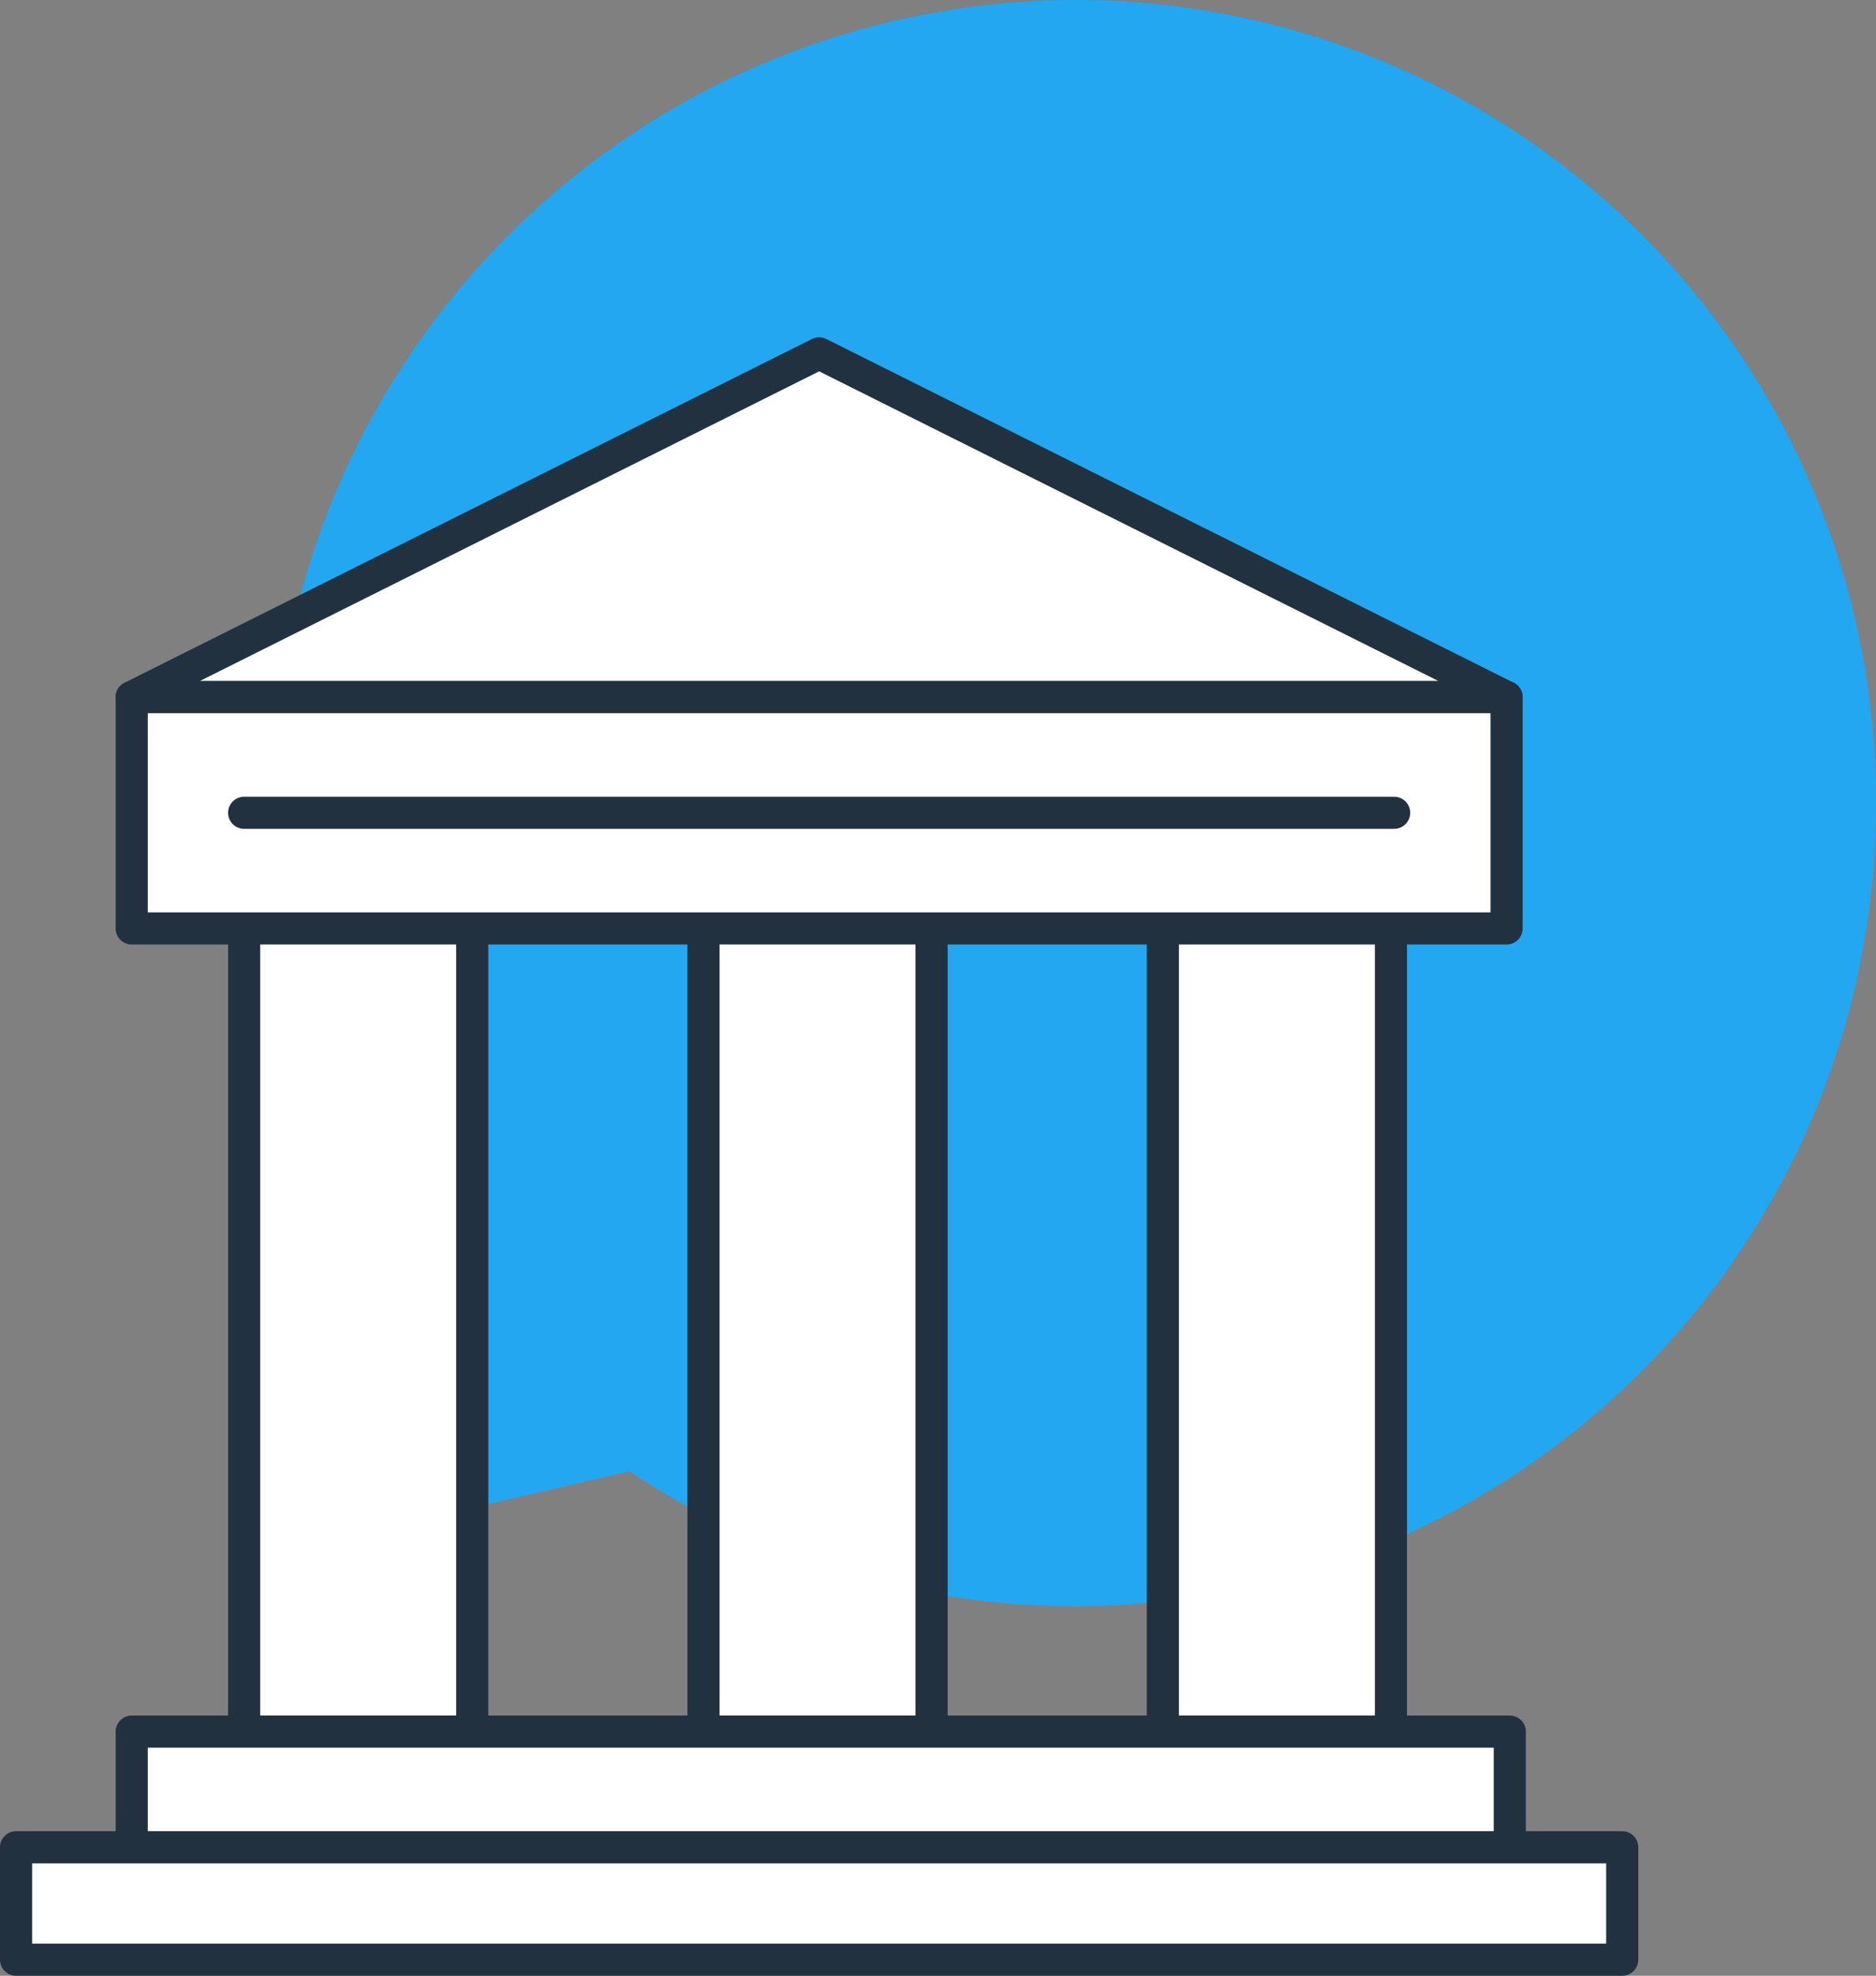 <svg xmlns="http://www.w3.org/2000/svg" viewBox="0 0 58.4 61.5">
  <rect x="0" y="0" width="58.4" height="61.5" fill="#808080" stroke="none"/>
  <defs>
    <style>
      .cls-1 {
        fill: #22a7f0;
      }

      .cls-2, .cls-3 {
        fill: #fff;
      }

      .cls-3 {
        stroke: #22313f;
        stroke-linecap: round;
        stroke-linejoin: round;
      }
    </style>
  </defs>
  <g id="Group_121" data-name="Group 121" transform="translate(-1271.5 -2291)">
    <g id="Group_49" data-name="Group 49" transform="translate(1280 2291)">
      <path id="Path_33" data-name="Path 33" class="cls-1" d="M25,0A25.009,25.009,0,0,0,0,25,24.2,24.2,0,0,0,4.2,38.8L2.2,47c-.1.5.2.9.7.7l8.2-1.9A24.947,24.947,0,0,0,49.9,25,24.924,24.924,0,0,0,25,0Z"/>
      <g id="Group_48" data-name="Group 48">
        <g id="Group_47" data-name="Group 47">
          <circle id="Ellipse_46" data-name="Ellipse 46" class="cls-2" cx="2" cy="2" r="2" transform="translate(14.7 23)"/>
          <circle id="Ellipse_47" data-name="Ellipse 47" class="cls-2" cx="2" cy="2" r="2" transform="translate(31.3 23)"/>
          <circle id="Ellipse_48" data-name="Ellipse 48" class="cls-2" cx="2" cy="2" r="2" transform="translate(23 23)"/>
        </g>
      </g>
    </g>
    <g id="Group_65" data-name="Group 65" transform="translate(1271.5 2301.5)">
      <rect id="Rectangle_157" data-name="Rectangle 157" class="cls-3" width="7.1" height="28.6" transform="translate(7.6 14.8)"/>
      <rect id="Rectangle_158" data-name="Rectangle 158" class="cls-3" width="7.1" height="28.6" transform="translate(21.9 14.8)"/>
      <rect id="Rectangle_159" data-name="Rectangle 159" class="cls-3" width="7.1" height="28.6" transform="translate(36.2 14.8)"/>
      <rect id="Rectangle_160" data-name="Rectangle 160" class="cls-3" width="42.9" height="3.6" transform="translate(4.1 43.4)"/>
      <rect id="Rectangle_161" data-name="Rectangle 161" class="cls-3" width="50" height="3.5" transform="translate(0.5 47)"/>
      <path id="Path_62" data-name="Path 62" class="cls-3" d="M25.5.5,4.1,11.2H46.9Z"/>
      <path id="Path_63" data-name="Path 63" class="cls-3" d="M4.1,11.2v7.2H46.9V11.2Z"/>
      <line id="Line_23" data-name="Line 23" class="cls-3" x2="35.8" transform="translate(7.6 14.8)"/>
    </g>
  </g>
</svg>
